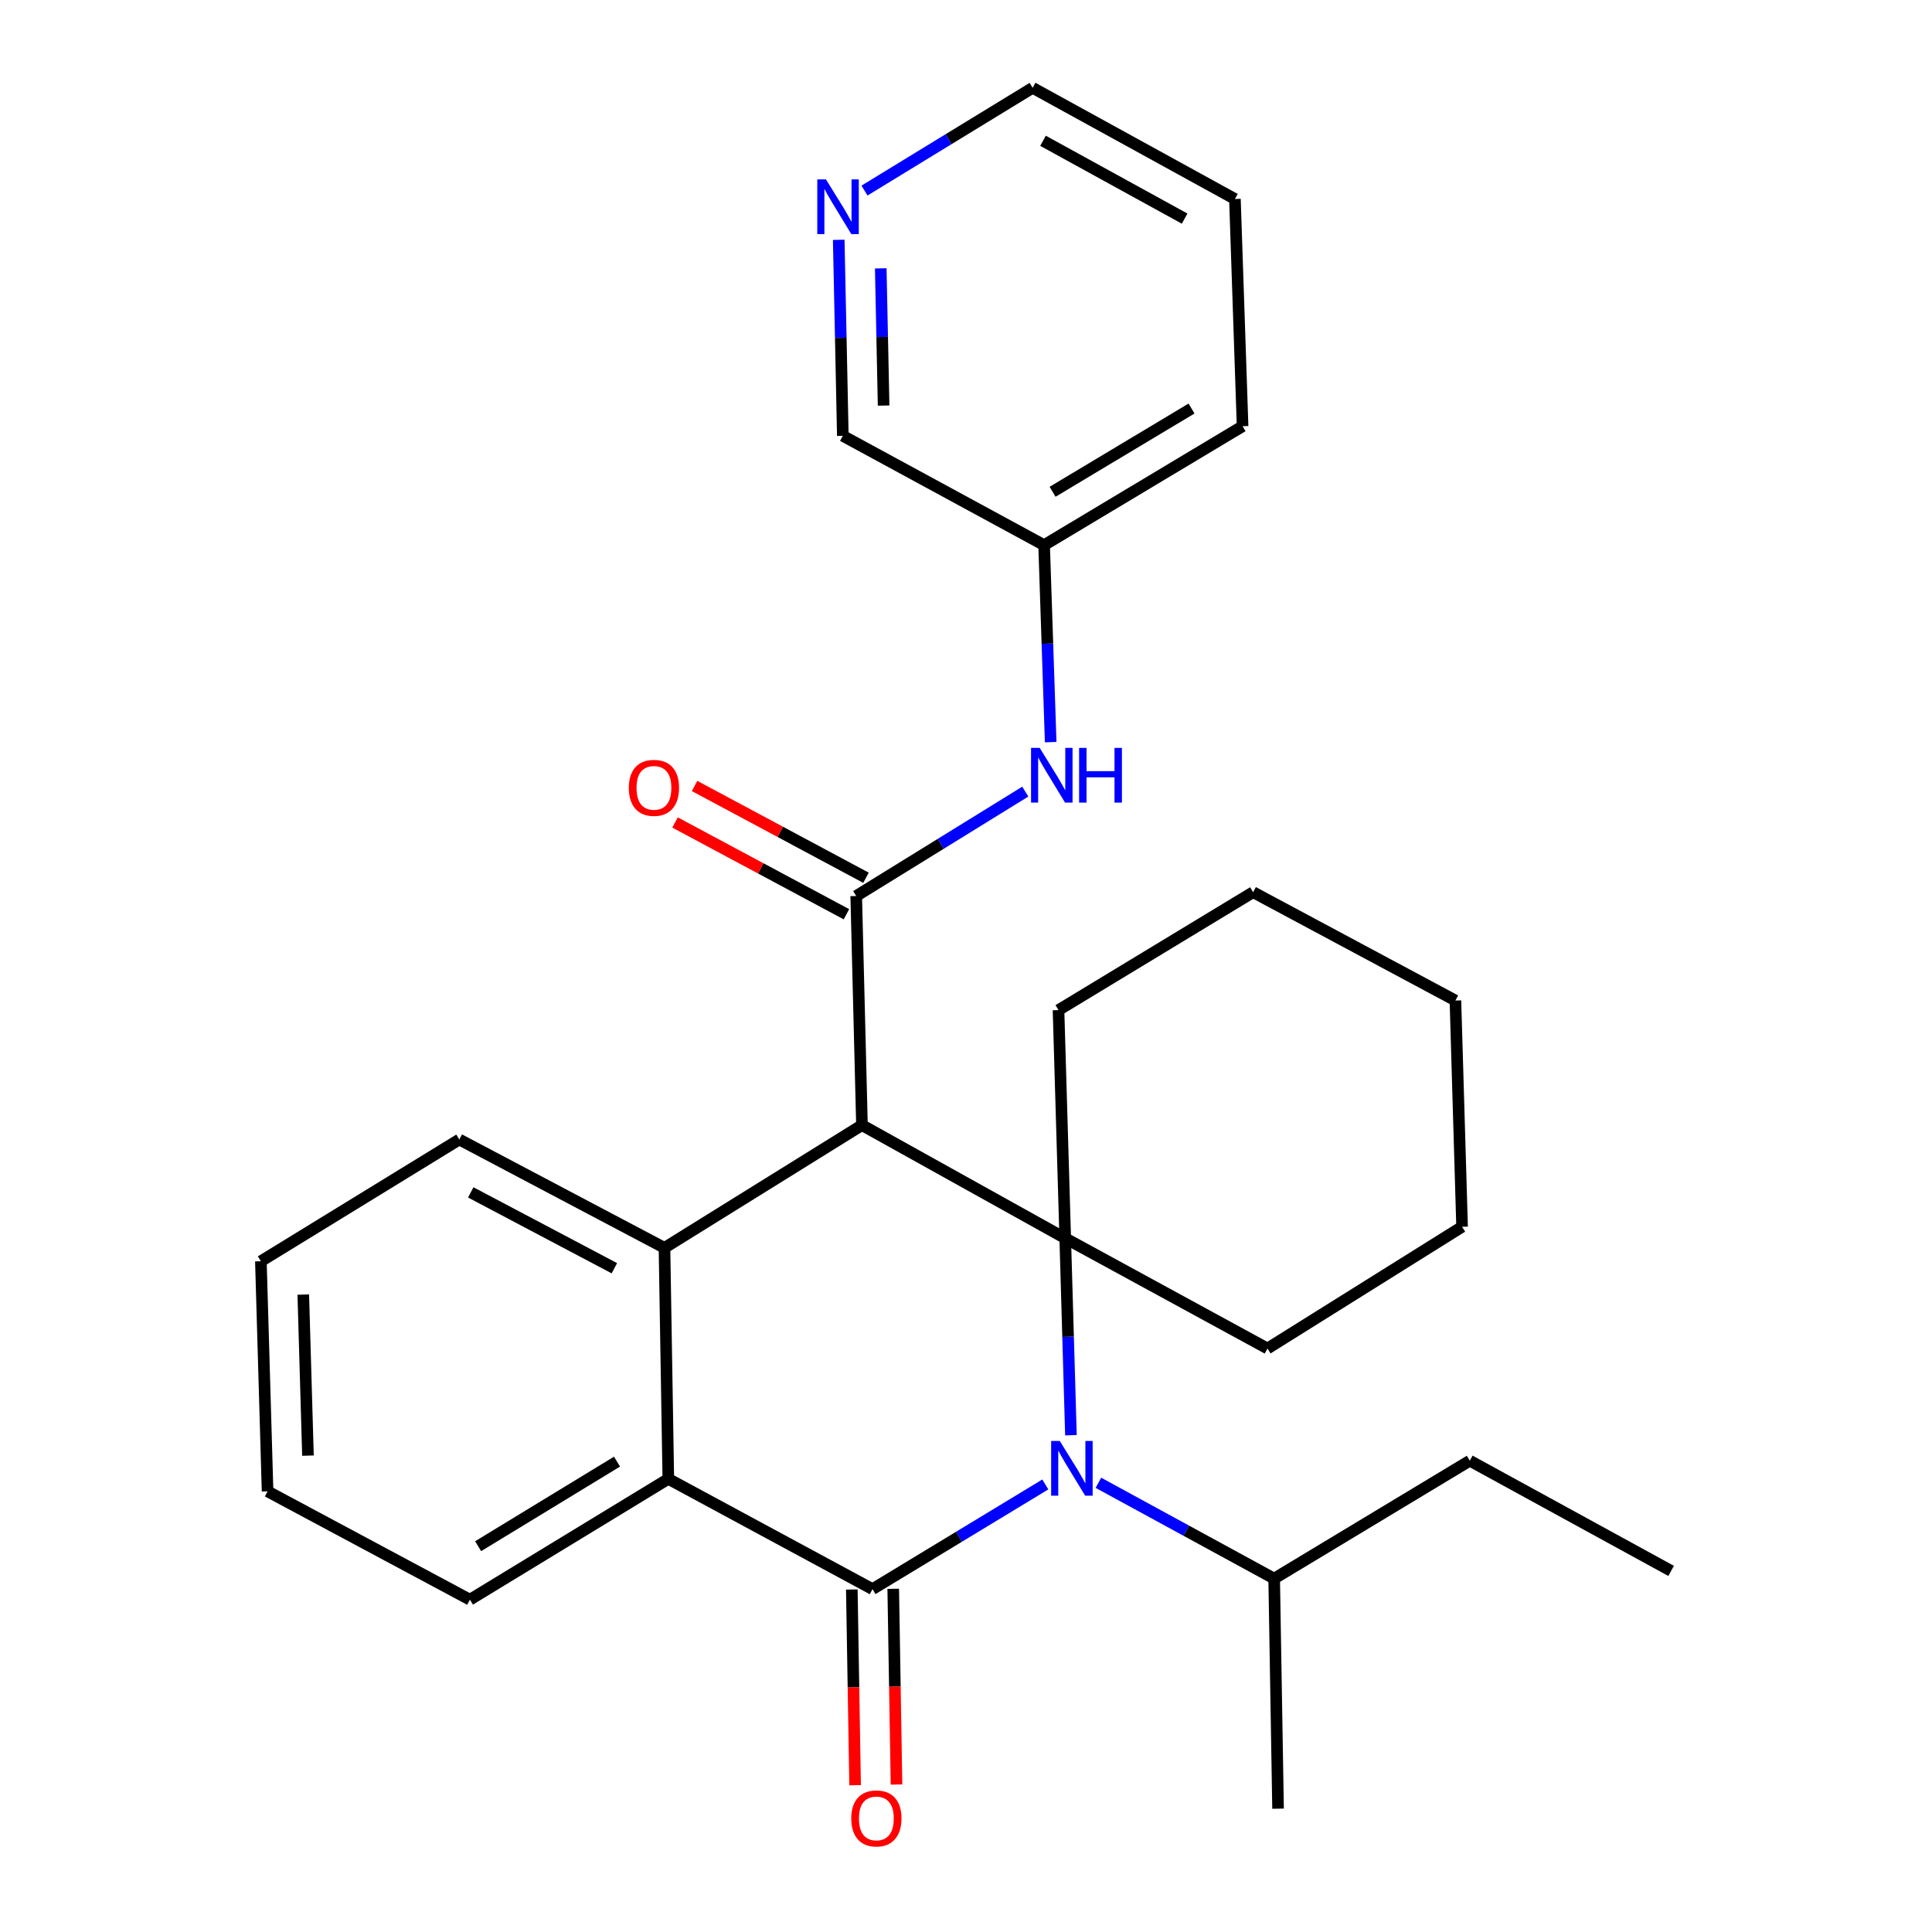<?xml version='1.0' encoding='iso-8859-1'?>
<svg version='1.1' baseProfile='full'
              xmlns='http://www.w3.org/2000/svg'
                      xmlns:rdkit='http://www.rdkit.org/xml'
                      xmlns:xlink='http://www.w3.org/1999/xlink'
                  xml:space='preserve'
width='1000px' height='1000px' viewBox='0 0 1000 1000'>
<!-- END OF HEADER -->
<rect style='opacity:1.0;fill:#FFFFFF;stroke:none' width='1000' height='1000' x='0' y='0'> </rect>
<path class='bond-0' d='M 541.056,768.344 L 496.337,795.441' style='fill:none;fill-rule:evenodd;stroke:#0000FF;stroke-width:6px;stroke-linecap:butt;stroke-linejoin:miter;stroke-opacity:1' />
<path class='bond-0' d='M 496.337,795.441 L 451.618,822.538' style='fill:none;fill-rule:evenodd;stroke:#000000;stroke-width:6px;stroke-linecap:butt;stroke-linejoin:miter;stroke-opacity:1' />
<path class='bond-2' d='M 554.316,742.87 L 552.838,691.893' style='fill:none;fill-rule:evenodd;stroke:#0000FF;stroke-width:6px;stroke-linecap:butt;stroke-linejoin:miter;stroke-opacity:1' />
<path class='bond-2' d='M 552.838,691.893 L 551.359,640.916' style='fill:none;fill-rule:evenodd;stroke:#000000;stroke-width:6px;stroke-linecap:butt;stroke-linejoin:miter;stroke-opacity:1' />
<path class='bond-9' d='M 568.534,767.489 L 614.021,792.286' style='fill:none;fill-rule:evenodd;stroke:#0000FF;stroke-width:6px;stroke-linecap:butt;stroke-linejoin:miter;stroke-opacity:1' />
<path class='bond-9' d='M 614.021,792.286 L 659.508,817.084' style='fill:none;fill-rule:evenodd;stroke:#000000;stroke-width:6px;stroke-linecap:butt;stroke-linejoin:miter;stroke-opacity:1' />
<path class='bond-5' d='M 451.618,822.538 L 345.922,765.463' style='fill:none;fill-rule:evenodd;stroke:#000000;stroke-width:6px;stroke-linecap:butt;stroke-linejoin:miter;stroke-opacity:1' />
<path class='bond-7' d='M 440.902,822.718 L 441.751,873.371' style='fill:none;fill-rule:evenodd;stroke:#000000;stroke-width:6px;stroke-linecap:butt;stroke-linejoin:miter;stroke-opacity:1' />
<path class='bond-7' d='M 441.751,873.371 L 442.601,924.025' style='fill:none;fill-rule:evenodd;stroke:#FF0000;stroke-width:6px;stroke-linecap:butt;stroke-linejoin:miter;stroke-opacity:1' />
<path class='bond-7' d='M 462.333,822.358 L 463.183,873.012' style='fill:none;fill-rule:evenodd;stroke:#000000;stroke-width:6px;stroke-linecap:butt;stroke-linejoin:miter;stroke-opacity:1' />
<path class='bond-7' d='M 463.183,873.012 L 464.032,923.665' style='fill:none;fill-rule:evenodd;stroke:#FF0000;stroke-width:6px;stroke-linecap:butt;stroke-linejoin:miter;stroke-opacity:1' />
<path class='bond-1' d='M 446.152,582.365 L 551.359,640.916' style='fill:none;fill-rule:evenodd;stroke:#000000;stroke-width:6px;stroke-linecap:butt;stroke-linejoin:miter;stroke-opacity:1' />
<path class='bond-3' d='M 446.152,582.365 L 443.175,463.772' style='fill:none;fill-rule:evenodd;stroke:#000000;stroke-width:6px;stroke-linecap:butt;stroke-linejoin:miter;stroke-opacity:1' />
<path class='bond-4' d='M 446.152,582.365 L 343.933,645.894' style='fill:none;fill-rule:evenodd;stroke:#000000;stroke-width:6px;stroke-linecap:butt;stroke-linejoin:miter;stroke-opacity:1' />
<path class='bond-11' d='M 551.359,640.916 L 547.882,522.824' style='fill:none;fill-rule:evenodd;stroke:#000000;stroke-width:6px;stroke-linecap:butt;stroke-linejoin:miter;stroke-opacity:1' />
<path class='bond-12' d='M 551.359,640.916 L 656.055,697.992' style='fill:none;fill-rule:evenodd;stroke:#000000;stroke-width:6px;stroke-linecap:butt;stroke-linejoin:miter;stroke-opacity:1' />
<path class='bond-6' d='M 443.175,463.772 L 486.933,436.754' style='fill:none;fill-rule:evenodd;stroke:#000000;stroke-width:6px;stroke-linecap:butt;stroke-linejoin:miter;stroke-opacity:1' />
<path class='bond-6' d='M 486.933,436.754 L 530.691,409.735' style='fill:none;fill-rule:evenodd;stroke:#0000FF;stroke-width:6px;stroke-linecap:butt;stroke-linejoin:miter;stroke-opacity:1' />
<path class='bond-8' d='M 448.234,454.324 L 403.871,430.568' style='fill:none;fill-rule:evenodd;stroke:#000000;stroke-width:6px;stroke-linecap:butt;stroke-linejoin:miter;stroke-opacity:1' />
<path class='bond-8' d='M 403.871,430.568 L 359.508,406.812' style='fill:none;fill-rule:evenodd;stroke:#FF0000;stroke-width:6px;stroke-linecap:butt;stroke-linejoin:miter;stroke-opacity:1' />
<path class='bond-8' d='M 438.116,473.22 L 393.752,449.464' style='fill:none;fill-rule:evenodd;stroke:#000000;stroke-width:6px;stroke-linecap:butt;stroke-linejoin:miter;stroke-opacity:1' />
<path class='bond-8' d='M 393.752,449.464 L 349.389,425.708' style='fill:none;fill-rule:evenodd;stroke:#FF0000;stroke-width:6px;stroke-linecap:butt;stroke-linejoin:miter;stroke-opacity:1' />
<path class='bond-14' d='M 343.933,645.894 L 237.737,589.807' style='fill:none;fill-rule:evenodd;stroke:#000000;stroke-width:6px;stroke-linecap:butt;stroke-linejoin:miter;stroke-opacity:1' />
<path class='bond-14' d='M 317.994,656.434 L 243.656,617.174' style='fill:none;fill-rule:evenodd;stroke:#000000;stroke-width:6px;stroke-linecap:butt;stroke-linejoin:miter;stroke-opacity:1' />
<path class='bond-28' d='M 343.933,645.894 L 345.922,765.463' style='fill:none;fill-rule:evenodd;stroke:#000000;stroke-width:6px;stroke-linecap:butt;stroke-linejoin:miter;stroke-opacity:1' />
<path class='bond-15' d='M 345.922,765.463 L 243.227,827.992' style='fill:none;fill-rule:evenodd;stroke:#000000;stroke-width:6px;stroke-linecap:butt;stroke-linejoin:miter;stroke-opacity:1' />
<path class='bond-15' d='M 319.37,756.534 L 247.484,800.305' style='fill:none;fill-rule:evenodd;stroke:#000000;stroke-width:6px;stroke-linecap:butt;stroke-linejoin:miter;stroke-opacity:1' />
<path class='bond-13' d='M 543.833,384.128 L 542.13,333.145' style='fill:none;fill-rule:evenodd;stroke:#0000FF;stroke-width:6px;stroke-linecap:butt;stroke-linejoin:miter;stroke-opacity:1' />
<path class='bond-13' d='M 542.13,333.145 L 540.428,282.163' style='fill:none;fill-rule:evenodd;stroke:#000000;stroke-width:6px;stroke-linecap:butt;stroke-linejoin:miter;stroke-opacity:1' />
<path class='bond-18' d='M 659.508,817.084 L 760.762,756.055' style='fill:none;fill-rule:evenodd;stroke:#000000;stroke-width:6px;stroke-linecap:butt;stroke-linejoin:miter;stroke-opacity:1' />
<path class='bond-19' d='M 659.508,817.084 L 661.521,936.164' style='fill:none;fill-rule:evenodd;stroke:#000000;stroke-width:6px;stroke-linecap:butt;stroke-linejoin:miter;stroke-opacity:1' />
<path class='bond-10' d='M 434.125,124.132 L 435.185,174.86' style='fill:none;fill-rule:evenodd;stroke:#0000FF;stroke-width:6px;stroke-linecap:butt;stroke-linejoin:miter;stroke-opacity:1' />
<path class='bond-10' d='M 435.185,174.86 L 436.244,225.588' style='fill:none;fill-rule:evenodd;stroke:#000000;stroke-width:6px;stroke-linecap:butt;stroke-linejoin:miter;stroke-opacity:1' />
<path class='bond-10' d='M 455.873,138.903 L 456.615,174.412' style='fill:none;fill-rule:evenodd;stroke:#0000FF;stroke-width:6px;stroke-linecap:butt;stroke-linejoin:miter;stroke-opacity:1' />
<path class='bond-10' d='M 456.615,174.412 L 457.356,209.922' style='fill:none;fill-rule:evenodd;stroke:#000000;stroke-width:6px;stroke-linecap:butt;stroke-linejoin:miter;stroke-opacity:1' />
<path class='bond-31' d='M 447.458,98.64 L 490.972,72.047' style='fill:none;fill-rule:evenodd;stroke:#0000FF;stroke-width:6px;stroke-linecap:butt;stroke-linejoin:miter;stroke-opacity:1' />
<path class='bond-31' d='M 490.972,72.047 L 534.486,45.455' style='fill:none;fill-rule:evenodd;stroke:#000000;stroke-width:6px;stroke-linecap:butt;stroke-linejoin:miter;stroke-opacity:1' />
<path class='bond-22' d='M 547.882,522.824 L 648.612,461.796' style='fill:none;fill-rule:evenodd;stroke:#000000;stroke-width:6px;stroke-linecap:butt;stroke-linejoin:miter;stroke-opacity:1' />
<path class='bond-21' d='M 656.055,697.992 L 756.773,634.974' style='fill:none;fill-rule:evenodd;stroke:#000000;stroke-width:6px;stroke-linecap:butt;stroke-linejoin:miter;stroke-opacity:1' />
<path class='bond-16' d='M 540.428,282.163 L 436.244,225.588' style='fill:none;fill-rule:evenodd;stroke:#000000;stroke-width:6px;stroke-linecap:butt;stroke-linejoin:miter;stroke-opacity:1' />
<path class='bond-20' d='M 540.428,282.163 L 643.159,220.61' style='fill:none;fill-rule:evenodd;stroke:#000000;stroke-width:6px;stroke-linecap:butt;stroke-linejoin:miter;stroke-opacity:1' />
<path class='bond-20' d='M 544.821,254.543 L 616.732,211.456' style='fill:none;fill-rule:evenodd;stroke:#000000;stroke-width:6px;stroke-linecap:butt;stroke-linejoin:miter;stroke-opacity:1' />
<path class='bond-23' d='M 237.737,589.807 L 135.03,652.824' style='fill:none;fill-rule:evenodd;stroke:#000000;stroke-width:6px;stroke-linecap:butt;stroke-linejoin:miter;stroke-opacity:1' />
<path class='bond-24' d='M 243.227,827.992 L 138.496,771.917' style='fill:none;fill-rule:evenodd;stroke:#000000;stroke-width:6px;stroke-linecap:butt;stroke-linejoin:miter;stroke-opacity:1' />
<path class='bond-17' d='M 534.486,45.455 L 639.193,103.006' style='fill:none;fill-rule:evenodd;stroke:#000000;stroke-width:6px;stroke-linecap:butt;stroke-linejoin:miter;stroke-opacity:1' />
<path class='bond-17' d='M 539.867,72.871 L 613.163,113.157' style='fill:none;fill-rule:evenodd;stroke:#000000;stroke-width:6px;stroke-linecap:butt;stroke-linejoin:miter;stroke-opacity:1' />
<path class='bond-26' d='M 760.762,756.055 L 864.97,813.095' style='fill:none;fill-rule:evenodd;stroke:#000000;stroke-width:6px;stroke-linecap:butt;stroke-linejoin:miter;stroke-opacity:1' />
<path class='bond-25' d='M 643.159,220.61 L 639.193,103.006' style='fill:none;fill-rule:evenodd;stroke:#000000;stroke-width:6px;stroke-linecap:butt;stroke-linejoin:miter;stroke-opacity:1' />
<path class='bond-27' d='M 756.773,634.974 L 753.32,517.871' style='fill:none;fill-rule:evenodd;stroke:#000000;stroke-width:6px;stroke-linecap:butt;stroke-linejoin:miter;stroke-opacity:1' />
<path class='bond-29' d='M 648.612,461.796 L 753.32,517.871' style='fill:none;fill-rule:evenodd;stroke:#000000;stroke-width:6px;stroke-linecap:butt;stroke-linejoin:miter;stroke-opacity:1' />
<path class='bond-30' d='M 135.03,652.824 L 138.496,771.917' style='fill:none;fill-rule:evenodd;stroke:#000000;stroke-width:6px;stroke-linecap:butt;stroke-linejoin:miter;stroke-opacity:1' />
<path class='bond-30' d='M 156.975,670.065 L 159.401,753.43' style='fill:none;fill-rule:evenodd;stroke:#000000;stroke-width:6px;stroke-linecap:butt;stroke-linejoin:miter;stroke-opacity:1' />
<path  class='atom-0' d='M 548.553 745.849
L 557.833 760.849
Q 558.753 762.329, 560.233 765.009
Q 561.713 767.689, 561.793 767.849
L 561.793 745.849
L 565.553 745.849
L 565.553 774.169
L 561.673 774.169
L 551.713 757.769
Q 550.553 755.849, 549.313 753.649
Q 548.113 751.449, 547.753 750.769
L 547.753 774.169
L 544.073 774.169
L 544.073 745.849
L 548.553 745.849
' fill='#0000FF'/>
<path  class='atom-7' d='M 538.145 387.107
L 547.425 402.107
Q 548.345 403.587, 549.825 406.267
Q 551.305 408.947, 551.385 409.107
L 551.385 387.107
L 555.145 387.107
L 555.145 415.427
L 551.265 415.427
L 541.305 399.027
Q 540.145 397.107, 538.905 394.907
Q 537.705 392.707, 537.345 392.027
L 537.345 415.427
L 533.665 415.427
L 533.665 387.107
L 538.145 387.107
' fill='#0000FF'/>
<path  class='atom-7' d='M 558.545 387.107
L 562.385 387.107
L 562.385 399.147
L 576.865 399.147
L 576.865 387.107
L 580.705 387.107
L 580.705 415.427
L 576.865 415.427
L 576.865 402.347
L 562.385 402.347
L 562.385 415.427
L 558.545 415.427
L 558.545 387.107
' fill='#0000FF'/>
<path  class='atom-8' d='M 440.606 941.21
Q 440.606 934.41, 443.966 930.61
Q 447.326 926.81, 453.606 926.81
Q 459.886 926.81, 463.246 930.61
Q 466.606 934.41, 466.606 941.21
Q 466.606 948.09, 463.206 952.01
Q 459.806 955.89, 453.606 955.89
Q 447.366 955.89, 443.966 952.01
Q 440.606 948.13, 440.606 941.21
M 453.606 952.69
Q 457.926 952.69, 460.246 949.81
Q 462.606 946.89, 462.606 941.21
Q 462.606 935.65, 460.246 932.85
Q 457.926 930.01, 453.606 930.01
Q 449.286 930.01, 446.926 932.81
Q 444.606 935.61, 444.606 941.21
Q 444.606 946.93, 446.926 949.81
Q 449.286 952.69, 453.606 952.69
' fill='#FF0000'/>
<path  class='atom-9' d='M 325.479 407.789
Q 325.479 400.989, 328.839 397.189
Q 332.199 393.389, 338.479 393.389
Q 344.759 393.389, 348.119 397.189
Q 351.479 400.989, 351.479 407.789
Q 351.479 414.669, 348.079 418.589
Q 344.679 422.469, 338.479 422.469
Q 332.239 422.469, 328.839 418.589
Q 325.479 414.709, 325.479 407.789
M 338.479 419.269
Q 342.799 419.269, 345.119 416.389
Q 347.479 413.469, 347.479 407.789
Q 347.479 402.229, 345.119 399.429
Q 342.799 396.589, 338.479 396.589
Q 334.159 396.589, 331.799 399.389
Q 329.479 402.189, 329.479 407.789
Q 329.479 413.509, 331.799 416.389
Q 334.159 419.269, 338.479 419.269
' fill='#FF0000'/>
<path  class='atom-11' d='M 427.507 92.847
L 436.787 107.847
Q 437.707 109.327, 439.187 112.007
Q 440.667 114.687, 440.747 114.847
L 440.747 92.847
L 444.507 92.847
L 444.507 121.167
L 440.627 121.167
L 430.667 104.767
Q 429.507 102.847, 428.267 100.647
Q 427.067 98.447, 426.707 97.767
L 426.707 121.167
L 423.027 121.167
L 423.027 92.847
L 427.507 92.847
' fill='#0000FF'/>
</svg>
